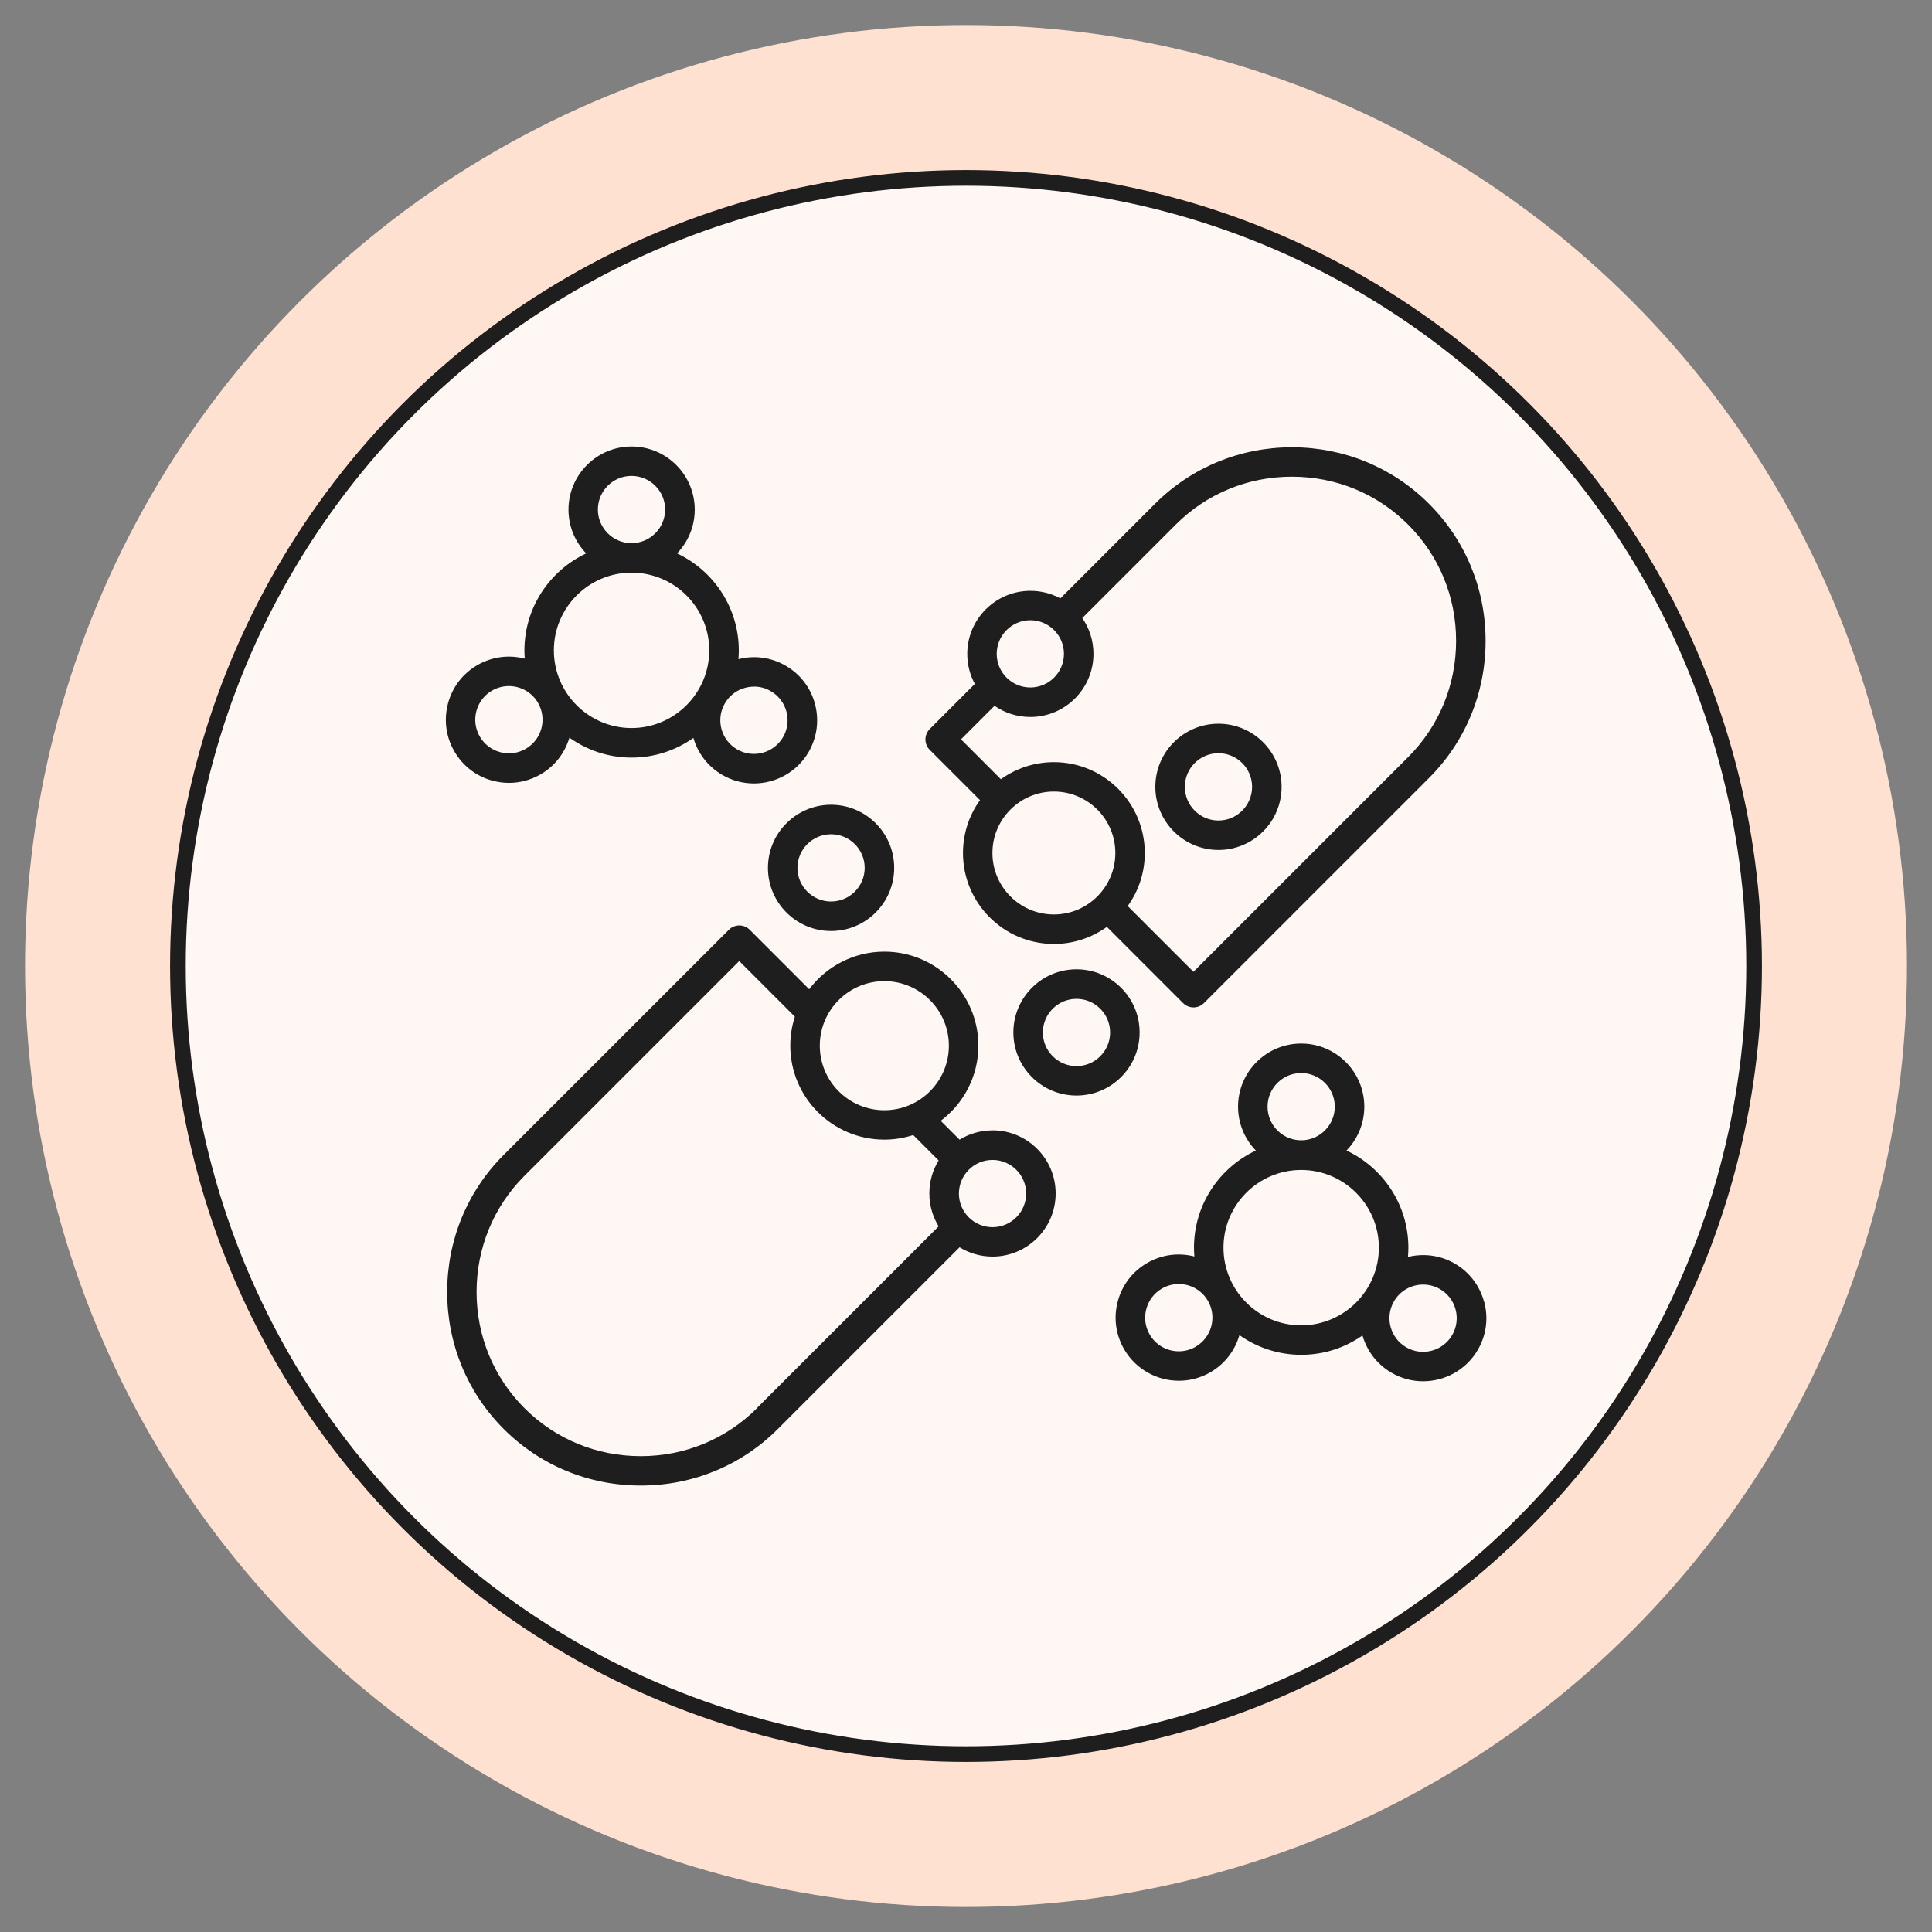 <svg id="Layer_1" data-name="Layer 1" xmlns="http://www.w3.org/2000/svg" viewBox="0 0 370 370">
  <rect x="0" y="0" width="370" height="370" fill="#808080" stroke="none"/>
  <defs>
    <style>
      .cls-1 {
        fill: #fff7f3;
        stroke: #1e1e1e;
        stroke-miterlimit: 10;
        stroke-width: 3px;
      }

      .cls-2 {
        fill: #ffe1d2;
      }

      .cls-2, .cls-3 {
        stroke-width: 0px;
      }

      .cls-3 {
        fill: #1e1e1e;
      }
    </style>
  </defs>
  <g>
    <circle class="cls-2" cx="185" cy="185" r="180.21"></circle>
    <circle class="cls-1" cx="185" cy="185" r="150.93"></circle>
  </g>
  <path class="cls-3" d="M187.69,153.22c-2.06,2.86-3.27,6.36-3.27,10.15,0,9.6,7.81,17.41,17.41,17.41,3.78,0,7.29-1.22,10.15-3.27l14.59,14.59c.53.53,1.25.83,2,.83s1.47-.3,2-.83l43.11-43.11c6.98-6.98,10.83-16.31,10.83-26.25s-3.85-19.26-10.83-26.25c-6.98-6.98-16.31-10.83-26.25-10.83s-19.26,3.85-26.25,10.83l-18.11,18.11c-1.71-.93-3.67-1.45-5.74-1.45-6.67,0-12.09,5.42-12.09,12.09,0,2.08.53,4.03,1.45,5.74l-8.63,8.63c-.53.53-.83,1.25-.83,2s.3,1.47.83,2l9.63,9.63ZM201.83,175.13c-6.49,0-11.77-5.28-11.77-11.77s5.28-11.77,11.77-11.77,11.77,5.28,11.77,11.77-5.28,11.77-11.77,11.77ZM197.32,118.78c3.55,0,6.44,2.89,6.44,6.44s-2.89,6.44-6.44,6.44-6.44-2.89-6.44-6.44c0-3.55,2.89-6.44,6.44-6.44ZM190.46,135.17c1.95,1.35,4.31,2.14,6.86,2.14,6.67,0,12.09-5.42,12.09-12.09,0-2.55-.79-4.91-2.14-6.86l17.89-17.89c5.92-5.92,13.82-9.18,22.26-9.18,8.43,0,16.34,3.26,22.26,9.18,5.92,5.92,9.18,13.82,9.18,22.26s-3.26,16.34-9.18,22.26l-41.12,41.12-12.59-12.59c2.06-2.86,3.27-6.36,3.27-10.15,0-9.6-7.81-17.41-17.41-17.41-3.78,0-7.29,1.22-10.15,3.27l-7.64-7.64,6.42-6.42ZM94.33,149.51c1.04.28,2.1.42,3.15.42,2.1,0,4.16-.55,6.03-1.62,2.79-1.61,4.69-4.17,5.54-7.04,3.36,2.4,7.47,3.82,11.9,3.82s8.49-1.4,11.84-3.77c.87,3.01,2.84,5.52,5.56,7.1,1.9,1.1,3.98,1.62,6.03,1.62,4.18,0,8.25-2.17,10.49-6.04,1.61-2.8,2.04-6.06,1.21-9.18s-2.84-5.73-5.63-7.34c-2.76-1.59-5.96-2.03-9.03-1.24.04-.55.07-1.11.07-1.67,0-8.21-4.85-15.31-11.83-18.59,2.1-2.18,3.39-5.13,3.39-8.38,0-6.67-5.42-12.09-12.09-12.09s-12.09,5.42-12.09,12.09c0,3.25,1.29,6.21,3.39,8.38-6.98,3.28-11.83,10.38-11.83,18.59,0,.53.03,1.05.07,1.57-3.09-.8-6.3-.36-9.07,1.23-2.8,1.62-4.8,4.22-5.63,7.34s-.41,6.38,1.21,9.18c1.62,2.8,4.22,4.8,7.34,5.63h0ZM144.4,131.49c1.12,0,2.22.29,3.21.87,3.08,1.78,4.14,5.73,2.36,8.8-1.78,3.08-5.73,4.14-8.8,2.36-3.08-1.78-4.14-5.73-2.36-8.8.86-1.49,2.25-2.56,3.91-3,.56-.15,1.12-.22,1.68-.22ZM114.5,97.58c0-3.55,2.89-6.44,6.44-6.44s6.44,2.89,6.44,6.44-2.89,6.44-6.44,6.44-6.44-2.89-6.44-6.44ZM120.95,109.67c8.21,0,14.88,6.68,14.88,14.88s-6.68,14.88-14.88,14.88-14.88-6.68-14.88-14.88,6.68-14.88,14.88-14.88ZM91.24,136.16c.45-1.66,1.51-3.05,3-3.91,1.01-.58,2.12-.86,3.21-.86,2.23,0,4.4,1.16,5.59,3.22,1.78,3.08.72,7.03-2.36,8.8-1.49.86-3.23,1.09-4.89.64-1.66-.45-3.05-1.51-3.91-3-.86-1.49-1.09-3.23-.64-4.89ZM284.22,249.32c-.84-3.12-2.84-5.73-5.63-7.34-2.82-1.63-6.02-1.98-8.95-1.26.05-.59.08-1.18.08-1.78,0-8.22-4.86-15.32-11.85-18.6,2.11-2.18,3.41-5.14,3.41-8.4,0-6.67-5.42-12.09-12.09-12.09s-12.09,5.42-12.09,12.09c0,3.26,1.3,6.23,3.41,8.4-6.99,3.28-11.85,10.38-11.85,18.6,0,.57.03,1.13.08,1.69-3.08-.79-6.28-.35-9.04,1.24-2.8,1.62-4.8,4.22-5.63,7.34-.84,3.12-.41,6.38,1.21,9.18,2.24,3.87,6.31,6.04,10.49,6.04,2.05,0,4.13-.52,6.03-1.62,2.81-1.63,4.73-4.22,5.56-7.12,3.35,2.37,7.43,3.77,11.84,3.77s8.4-1.37,11.73-3.7c.87,3.03,2.84,5.56,5.58,7.15,1.9,1.1,3.98,1.62,6.03,1.62,4.18,0,8.25-2.17,10.49-6.04,1.62-2.8,2.05-6.06,1.21-9.18h0ZM249.19,205.5c3.55,0,6.44,2.89,6.44,6.44s-2.89,6.44-6.44,6.44-6.44-2.89-6.44-6.44,2.89-6.44,6.44-6.44ZM228.97,257.93c-3.08,1.78-7.03.72-8.8-2.36-.86-1.49-1.09-3.23-.64-4.89s1.51-3.05,3-3.91c.99-.57,2.1-.87,3.21-.87.56,0,1.12.07,1.68.22,1.66.45,3.05,1.51,3.91,3,1.78,3.08.72,7.03-2.36,8.8h0ZM249.19,253.82c-8.21,0-14.88-6.68-14.88-14.88s6.68-14.88,14.88-14.88,14.88,6.68,14.88,14.88-6.68,14.88-14.88,14.88ZM278.12,255.67c-1.78,3.08-5.73,4.14-8.8,2.36-3.08-1.78-4.14-5.73-2.36-8.8,1.19-2.07,3.36-3.22,5.59-3.22,1.09,0,2.2.28,3.21.86,1.49.86,2.56,2.25,3,3.91s.22,3.4-.64,4.89ZM233.35,162.78c6.67,0,12.09-5.42,12.09-12.09s-5.42-12.09-12.09-12.09-12.09,5.42-12.09,12.09,5.42,12.09,12.09,12.09ZM233.35,144.25c3.55,0,6.44,2.89,6.44,6.44s-2.89,6.45-6.44,6.45-6.44-2.89-6.44-6.45,2.89-6.44,6.44-6.44ZM147.07,166.21c0,6.67,5.42,12.09,12.09,12.09s12.09-5.42,12.09-12.09-5.42-12.09-12.09-12.09-12.09,5.42-12.09,12.09ZM159.16,159.77c3.55,0,6.44,2.89,6.44,6.44s-2.89,6.44-6.44,6.44-6.44-2.89-6.44-6.44,2.89-6.44,6.44-6.44ZM218.25,197.72c0-6.67-5.42-12.09-12.09-12.09s-12.09,5.42-12.09,12.09,5.42,12.09,12.09,12.09,12.09-5.42,12.09-12.09ZM206.16,204.17c-3.55,0-6.44-2.89-6.44-6.44s2.89-6.44,6.44-6.44,6.44,2.89,6.44,6.44-2.89,6.44-6.44,6.44ZM190.08,216.48c-2.31,0-4.48.65-6.31,1.78l-3.61-3.61c4.37-3.29,7.21-8.52,7.21-14.4,0-9.93-8.08-18-18-18-5.88,0-11.11,2.83-14.4,7.2l-11.39-11.39c-1.1-1.1-2.89-1.1-3.99,0l-43.12,43.11c-6.98,6.98-10.83,16.31-10.83,26.25s3.85,19.26,10.83,26.25c6.98,6.98,16.31,10.83,26.25,10.83,9.94,0,19.26-3.85,26.25-10.83l34.8-34.8c1.84,1.13,4,1.78,6.31,1.78,6.67,0,12.09-5.42,12.09-12.09s-5.42-12.09-12.09-12.09h0ZM169.36,187.9c6.81,0,12.36,5.54,12.36,12.36s-5.54,12.36-12.36,12.36-12.36-5.54-12.36-12.36,5.54-12.36,12.36-12.36ZM144.97,269.69c-5.92,5.92-13.82,9.18-22.26,9.18-8.43,0-16.34-3.26-22.26-9.18-5.92-5.92-9.18-13.82-9.18-22.26s3.26-16.34,9.18-22.26l41.12-41.12,10.66,10.66c-.57,1.75-.88,3.61-.88,5.54,0,9.93,8.08,18,18,18,1.93,0,3.8-.31,5.54-.88l4.87,4.87c-1.13,1.84-1.78,4-1.78,6.31s.65,4.48,1.78,6.31l-34.8,34.8ZM190.08,235.02c-3.55,0-6.44-2.89-6.44-6.44s2.89-6.44,6.44-6.44,6.44,2.89,6.44,6.44-2.89,6.44-6.44,6.44Z"></path>
</svg>